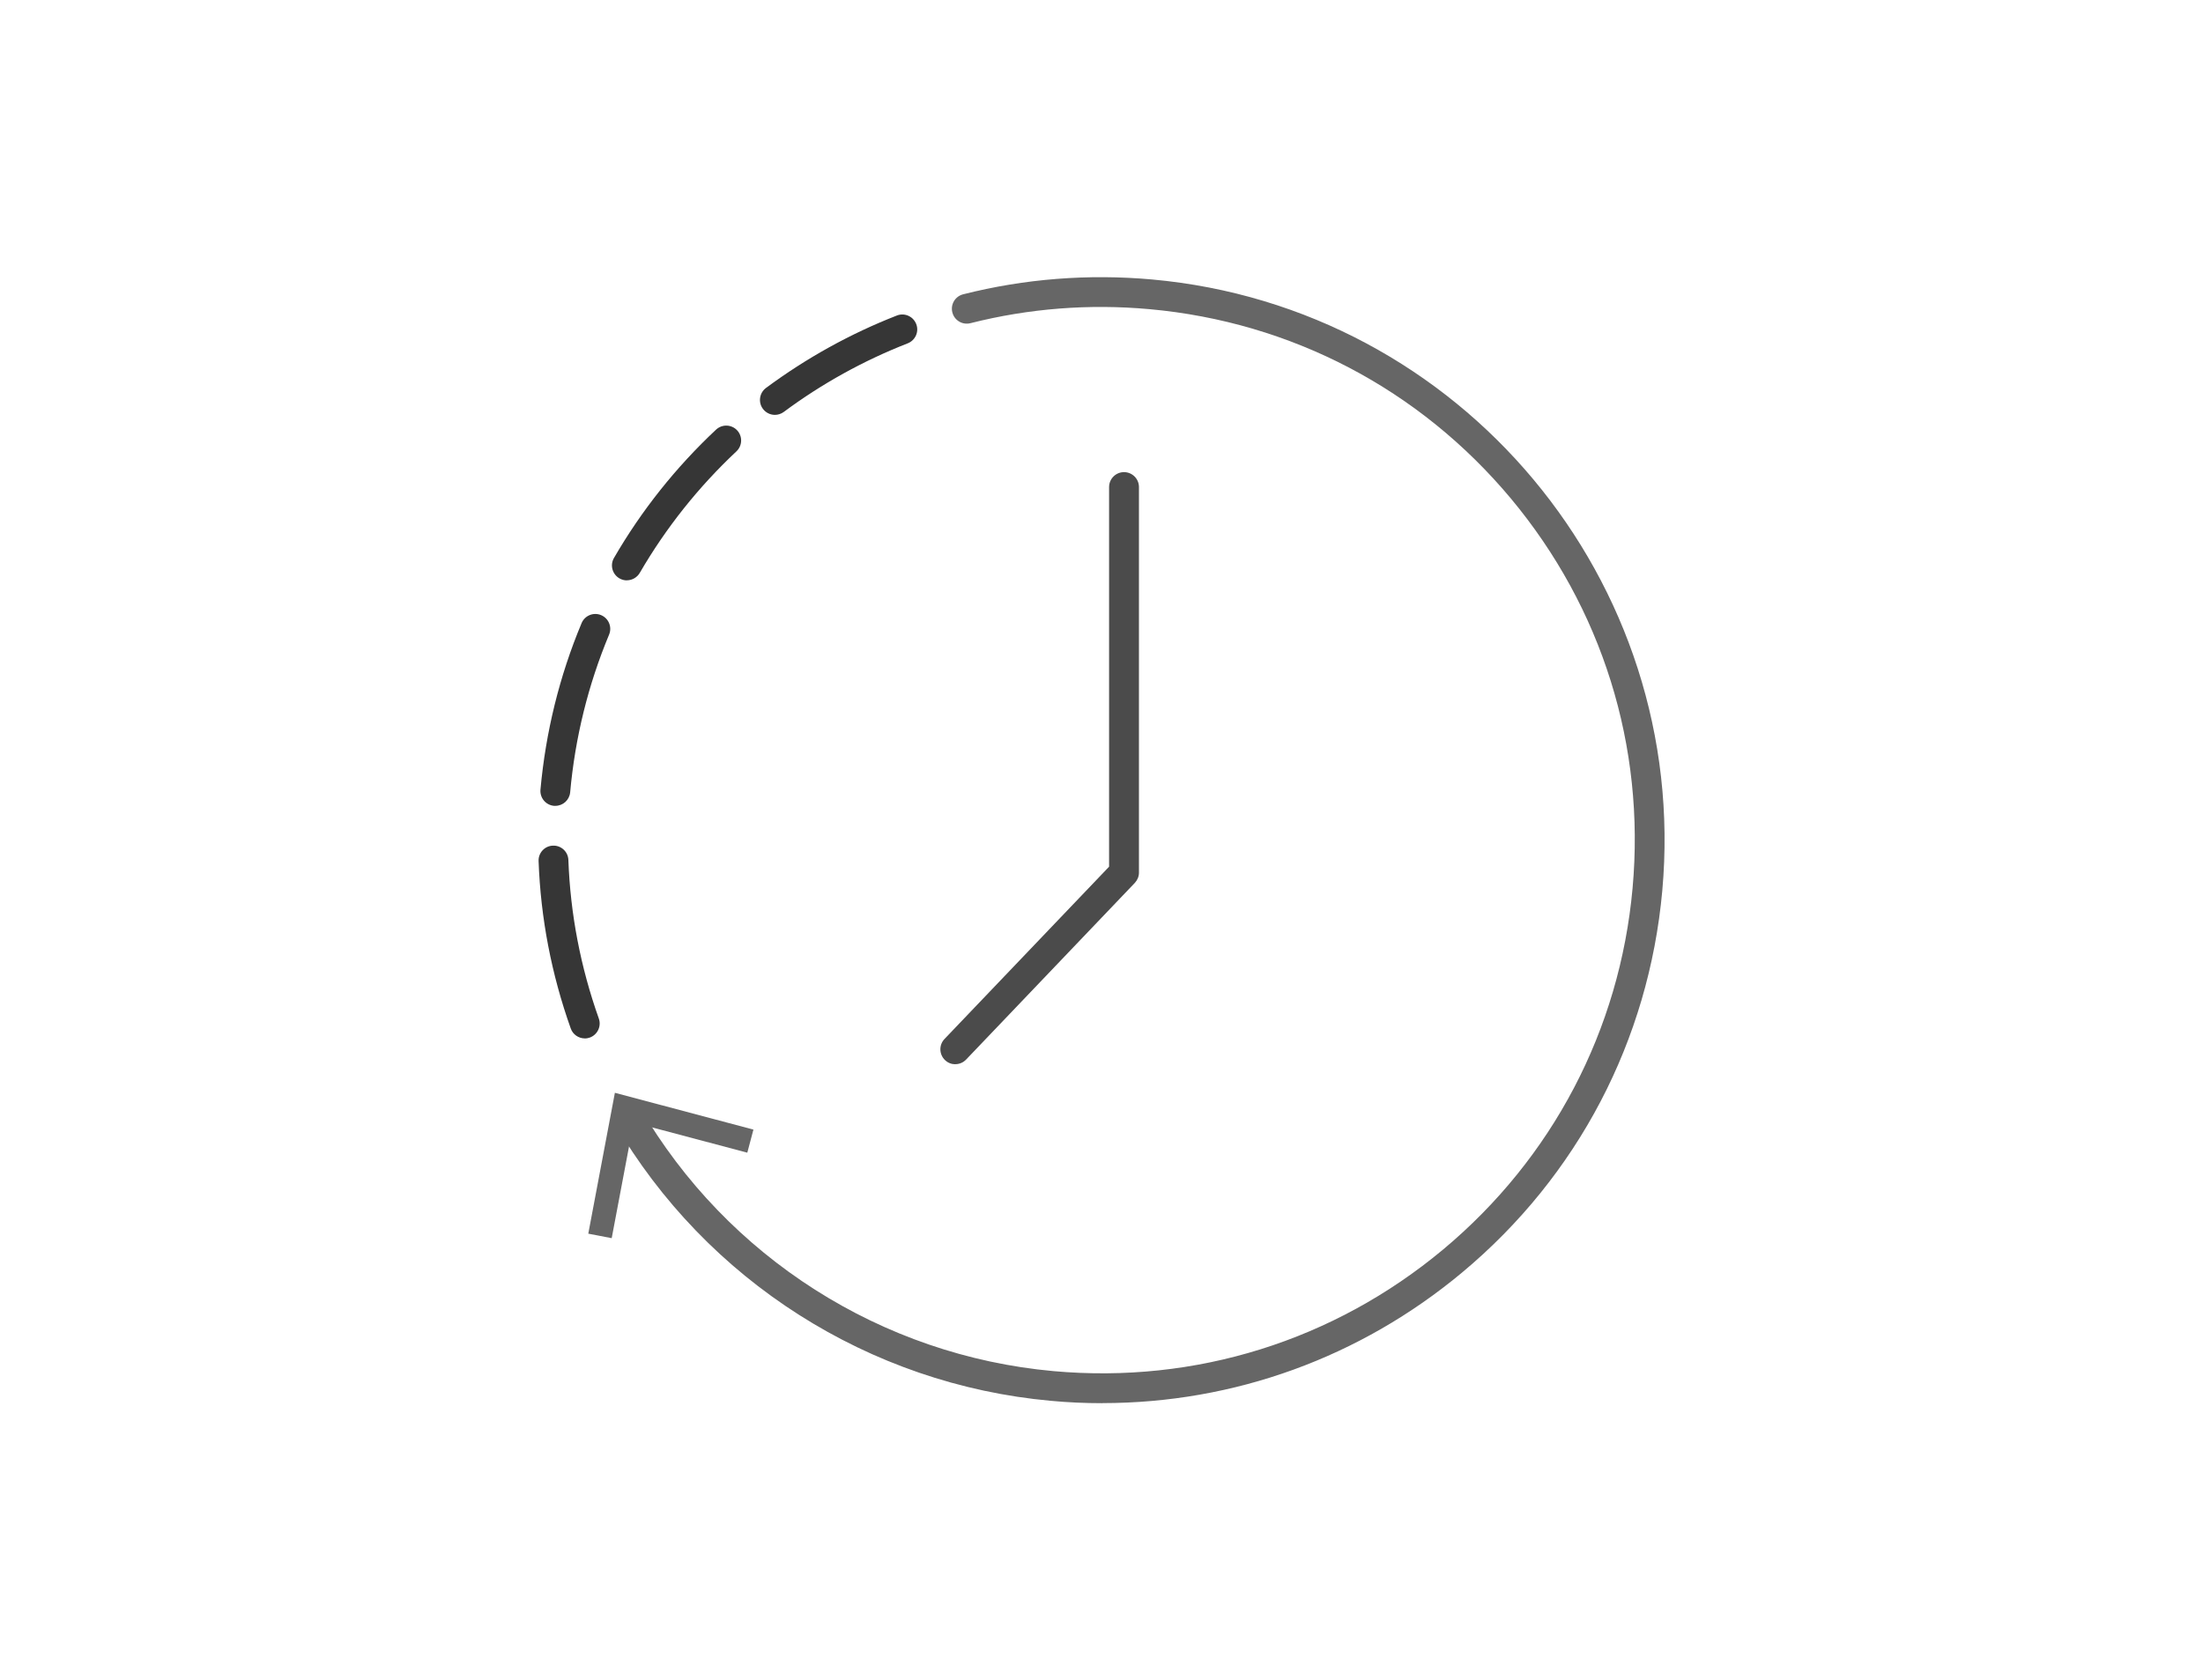 <?xml version="1.0" encoding="UTF-8"?><svg id="_レイヤー_1" xmlns="http://www.w3.org/2000/svg" viewBox="0 0 270 206"><path d="m135.11,172.02c-2.1,0-4.2-.09-6.32-.29-22.24-2.01-42.23-14.74-53.48-34.06-.51-.87-.21-1.99.66-2.5.87-.51,1.99-.21,2.5.66,10.65,18.3,29.59,30.36,50.65,32.26,17.39,1.57,34.34-3.73,47.75-14.91,13.4-11.19,21.65-26.92,23.22-44.31,1.57-17.39-3.73-34.34-14.91-47.75-11.19-13.4-26.92-21.65-44.31-23.22-7.41-.67-14.78-.09-21.93,1.72-.98.25-1.97-.34-2.22-1.32-.25-.98.34-1.97,1.32-2.22,7.54-1.91,15.33-2.52,23.15-1.82,37.9,3.42,65.95,37.03,62.54,74.93-1.66,18.36-10.36,34.98-24.51,46.79-12.52,10.45-27.99,16.03-44.1,16.03Z" style="fill:#666; stroke-width:0px;"/><polygon points="92.34 138.48 91.59 141.31 77.65 137.61 74.97 151.79 72.1 151.24 75.36 133.97 92.34 138.48" style="fill:#666; stroke-width:0px;"/><path d="m94.97,50.86c-.56,0-1.11-.26-1.47-.74-.6-.81-.43-1.96.38-2.56,4.94-3.66,10.33-6.65,16.04-8.88.94-.37,2,.1,2.37,1.04.37.94-.1,2-1.04,2.37-5.4,2.11-10.52,4.94-15.19,8.41-.33.24-.71.36-1.09.36Z" style="fill:#363636; stroke-width:0px;"/><path d="m76.83,71.15c-.31,0-.63-.08-.92-.25-.87-.51-1.17-1.63-.66-2.5,3.37-5.82,7.58-11.11,12.51-15.73.74-.69,1.89-.65,2.58.08.69.74.65,1.89-.08,2.58-4.67,4.38-8.65,9.39-11.85,14.9-.34.58-.95.91-1.58.91Z" style="fill:#363636; stroke-width:0px;"/><path d="m68.07,98.79c-.06,0-.11,0-.17,0-1.01-.09-1.75-.98-1.66-1.99.64-7.06,2.33-13.93,5.04-20.41.39-.93,1.46-1.37,2.39-.98.93.39,1.37,1.46.98,2.39-2.56,6.14-4.17,12.64-4.77,19.33-.09.95-.88,1.66-1.82,1.66Z" style="fill:#363636; stroke-width:0px;"/><path d="m71.67,127.3c-.75,0-1.46-.47-1.72-1.22-2.36-6.63-3.69-13.53-3.94-20.52-.04-1.01.75-1.86,1.76-1.89,1.01-.04,1.86.75,1.89,1.76.24,6.62,1.5,13.16,3.73,19.43.34.95-.16,2-1.11,2.34-.2.07-.41.11-.61.11Z" style="fill:#363636; stroke-width:0px;"/><path d="m117.09,130.46c.48,0,.96-.19,1.32-.57l20.67-21.65c.32-.34.51-.79.51-1.26v-47.27c0-1.01-.82-1.83-1.83-1.83s-1.83.82-1.83,1.83v46.54l-20.17,21.12c-.7.73-.67,1.89.06,2.59.35.34.81.51,1.26.51Z" style="fill:#4b4b4b; stroke-width:0px;"/></svg>